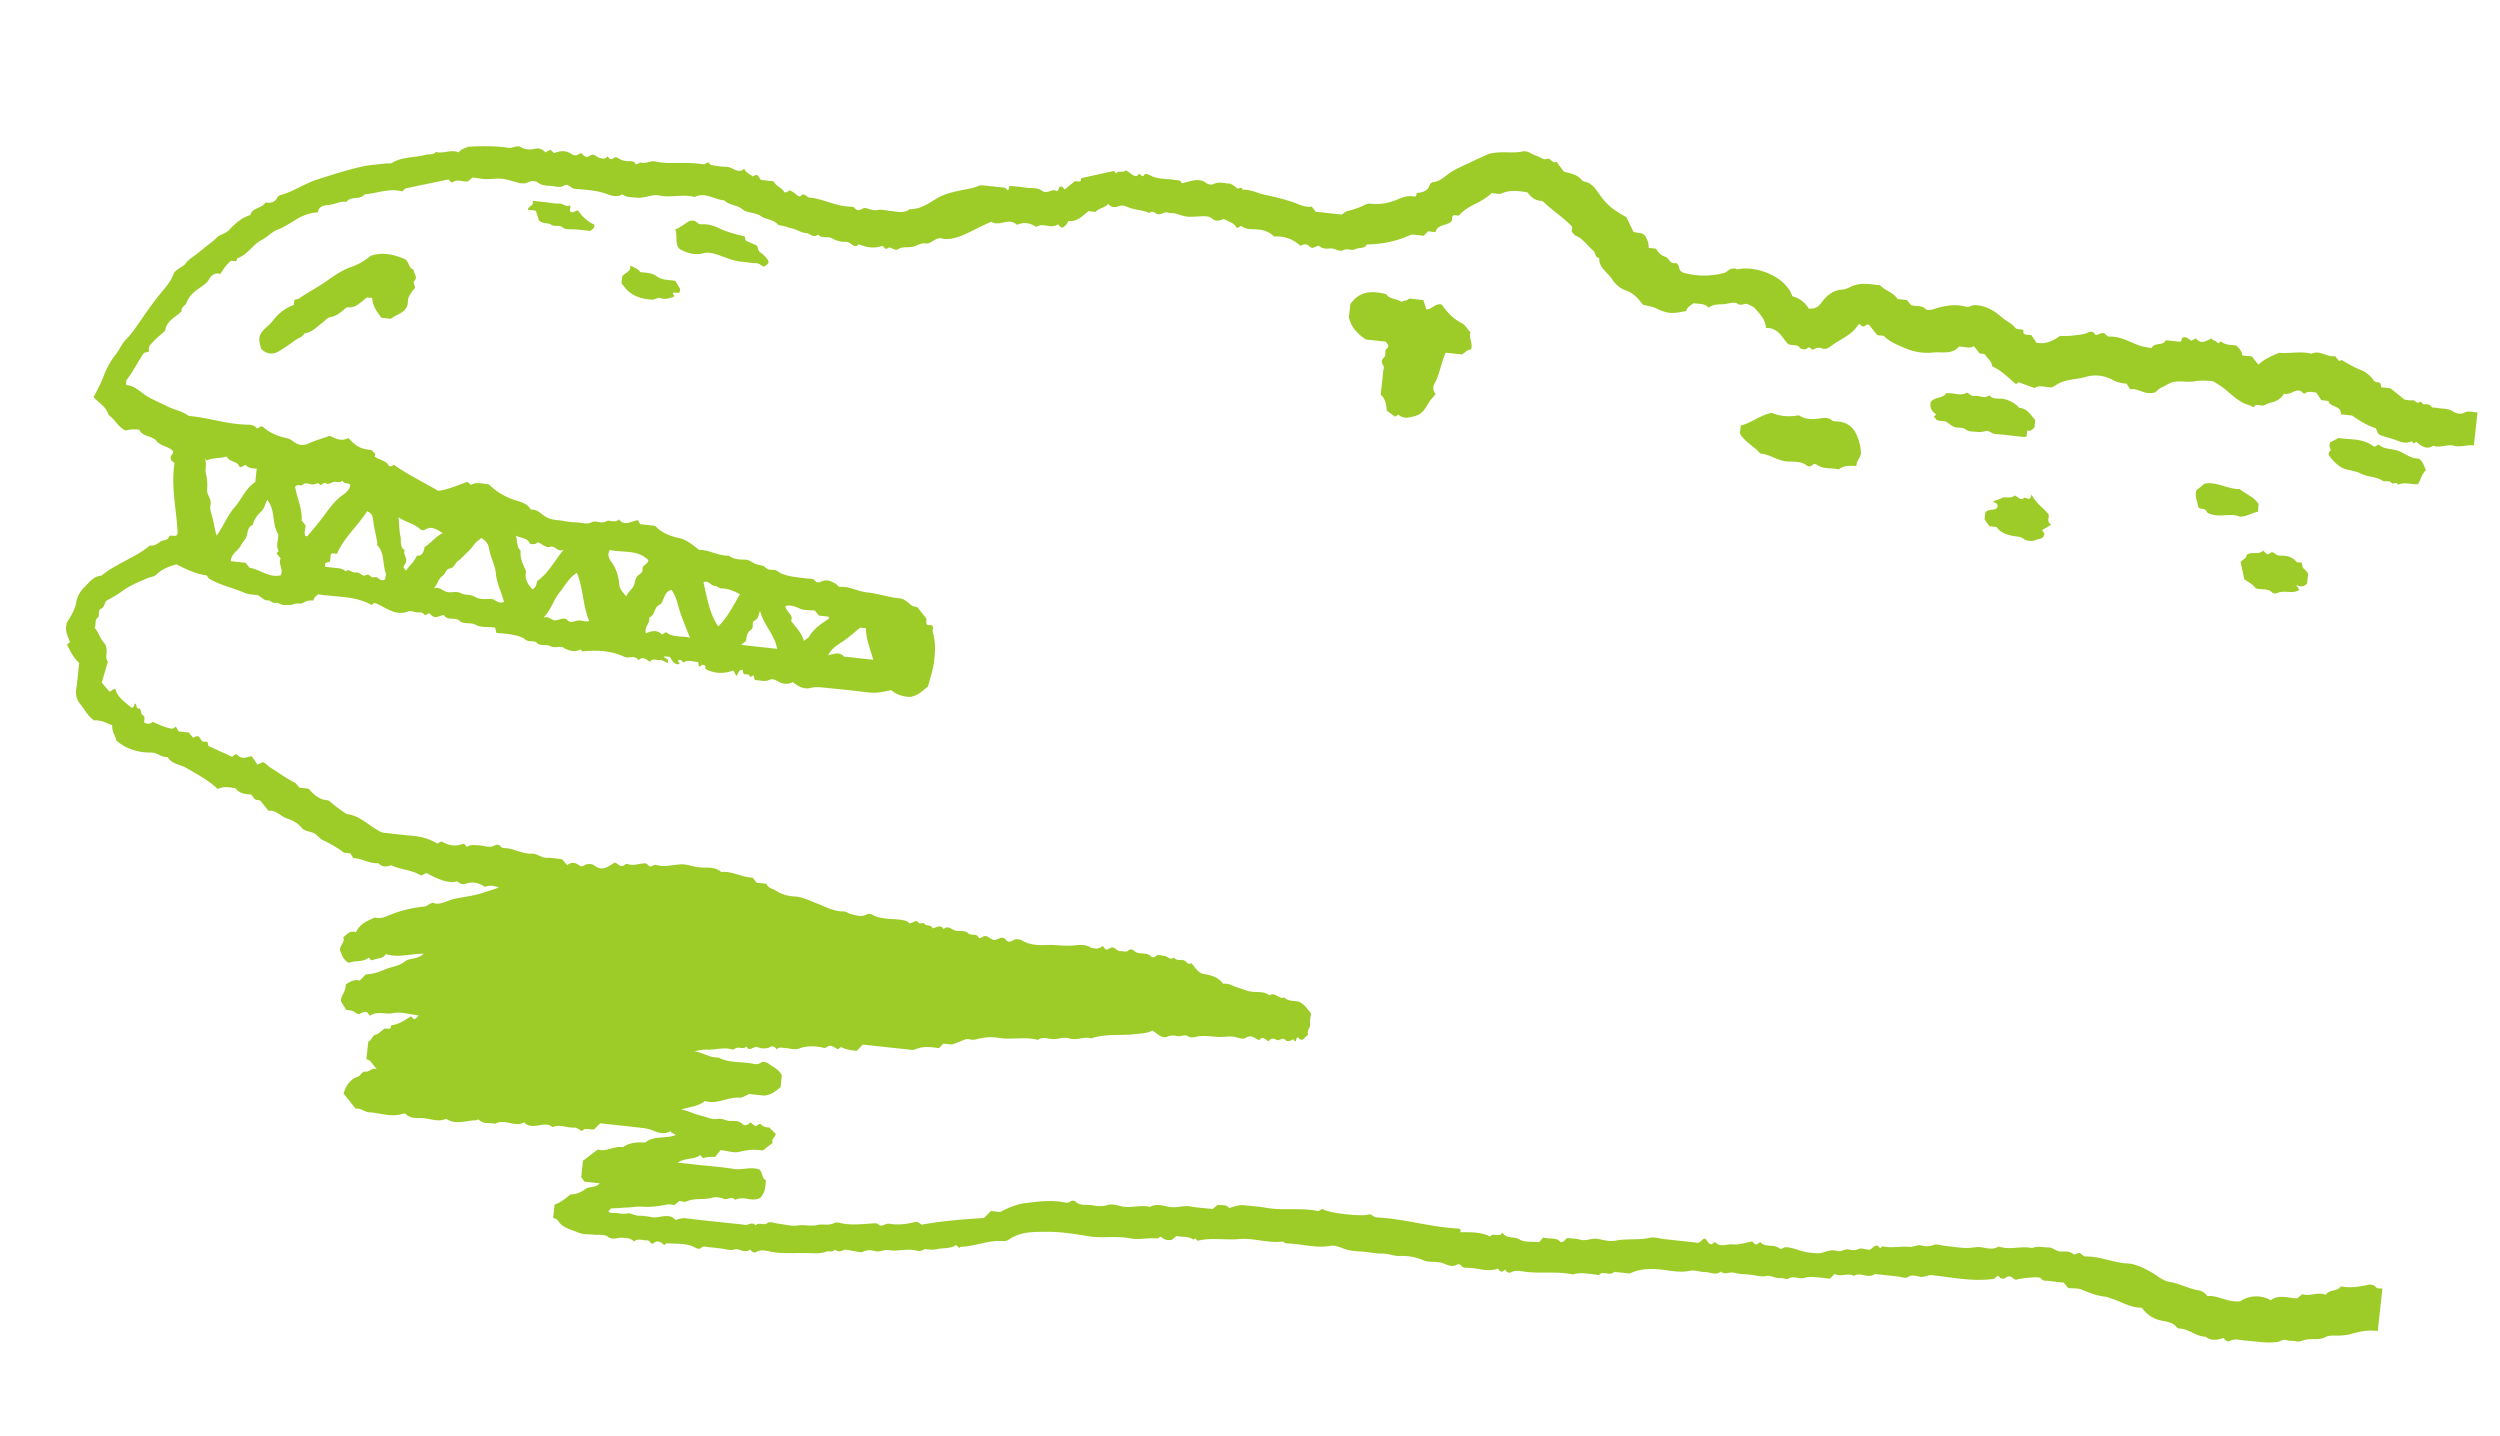 <svg xmlns="http://www.w3.org/2000/svg" width="357" height="205" fill="none"><g fill="#9DCB28" clip-path="url(#a)"><path d="M353.307 63.612c-.972-.143-1.927.308-2.915.037-.952-.26-1.936.369-2.908.008-.996.613-1.708.049-2.438-.572l-.35.255c-.11-.115-.275-.344-.317-.325-.816.392-1.507.126-2.297-.188-.673-.268-1.433-.388-2.121-.677-.363-.152-.355-.168-.68-.984-1.199-.396-2.273-1.027-3.394-1.824l-1.616-.176c.104-1.334-1.557-.932-1.763-1.909l-1.02-.11-.703-1.079c-.737-.117-1.278-.23-1.772.2-.947-1.272-1.864.324-2.829-.07-.314.49-.674.836-1.248 1.09-.492.22-1.041.248-1.474.518-.547.343-1.242-.34-1.612.315-.274.025-.366-.19-.489-.217-1.576-.355-2.612-1.527-3.805-2.468-.451-.352-.96-.629-1.531-.994-.802-.08-1.693-.154-2.637.01-.826.14-1.704-.02-2.574.029-.908.051-1.483.568-2.193.882-.478.214-.8.748-1.085.717-1.403.324-2.225-.726-3.354-.484l-.502-.811c-.748-.04-1.343-.19-1.945-.515-1.215-.654-2.541-.839-3.897-.445-1.25.362-2.584.302-3.8.905-.34.171-.633.395-.967.57-.843.109-1.721-.426-2.557.11l-2.258-.822c-.029.021-.162.119-.372.27-1.069-.897-2.057-1.948-3.384-2.535-.083-.762-.748-1.175-1.104-1.77l-.69-.074-.838-1.059c-.672.441-1.364.036-2.147.087-.94 1.161-2.437.699-3.687.835a7.907 7.907 0 0 1-3.833-.563c-1.162-.481-2.34-.937-3.208-1.818l-.838-.091c-.045-.025-.1-.045-.134-.083-.389-.478-.77-.96-1.114-1.388-.391-.182-.544.165-.75.218-.312.034-.437-.157-.569-.345-.083.039-.203.056-.244.12-.936 1.52-2.643 2.056-3.963 3.088-.233.183-.714.485-1.215.26-.408-.184-.83-.043-1.237.175-.27.144-.47-.637-.921-.114-.127.146-.809.082-.942-.102-.466-.64-1.162-.26-1.756-.6-.832-.901-1.398-2.333-3.132-2.273-.063-1.192-.86-1.977-1.564-2.797-.223-.259-.622-.364-.931-.554-.499-.306-1.014.312-1.601-.12-.333-.244-.995-.084-1.558.032-.808.167-1.709-.098-2.53.56-.538-.672-1.356-.506-2.134-.652-.413.306-.932.522-1.073 1.127-.841.123-1.655.368-2.541.224-.654-.105-1.264-.393-1.796-.642-.617-.288-1.247-.299-1.828-.502-.702-.843-1.316-1.659-2.472-2.037-.721-.235-1.484-.86-1.947-1.592-.631-1.002-1.9-1.617-1.837-3.037-.647-.043-.486-.748-.828-1.03-.853-.703-1.448-1.718-2.521-2.152-.237-.097-.305-.306-.455-.428-.315-.29.124-.674-.154-.95-1.174-1.245-2.633-2.15-3.862-3.323-.172-.165-.316-.276-.556-.288-.823-.046-1.376-.545-1.874-1.2-1.198-.188-2.423-.396-3.631.134-.492.215-.977-.035-1.514-.019-1.309 1.395-3.41 1.687-4.638 3.216l-.698-.076c-.439.174-.172.615-.377.882-.63.678-1.952.35-2.265 1.546l-1.073-.117c-.206.213-.436.453-.615.635l-1.706-.186c-2.06.938-4.145 1.396-6.428 1.423-.263.67-1.076.38-1.638.684-.508.275-1.109-.189-1.746.147-.5.262-1.248-.313-1.759-.263-.648.063-1.133.088-1.706-.38-.367.008-.851.552-1.261.146-.453-.448-.824-.437-1.34-.126-1.033-.95-2.295-1.445-3.756-1.335-.675-.622-1.424-.938-2.332-1.01-.794-.063-1.675.08-2.393-.52-.137.078-.314.171-.617.336-.337-.763-1.131-.89-1.861-1.317-.465.154-1.053.475-1.674-.05-.5-.422-1.183-.353-1.756-.32-1.772.1-1.766.135-3.412-.388-.367-.115-.796-.039-1.163-.154-.522-.162-.885.333-1.416.231-.392-.077-.757-.658-1.224-.164-.934-.456-2.014-.413-2.939-.8-.545-.226-.928-.387-1.507-.154-.432.175-.969.212-1.419-.365-.47.585-1.295.591-1.809 1.162l-1.002-.109c-.861.646-1.587 1.555-2.852 1.396-.212.356-.406.74-.837.928-.349.085-.416-.297-.702-.44-.936.712-2.103-.315-3.087.368-.864-.598-1.772-.73-2.742-.298-1.139-1.129-2.559.321-3.653-.445-1.205.51-2.279 1.084-3.37 1.606-1.274.607-2.679 1.108-3.907.733-.951.08-1.373.872-2.134.755-.698-.106-1.206.353-1.81.482-.667.142-1.505-.045-2.003.296-.678.468-1.158-.58-1.695-.007-.355.077-.392-.356-.661-.413-1.141.41-2.216.222-3.356-.242-.625.756-1.132-.355-1.788-.338-.691.017-1.365-.115-2.018-.502-.58-.343-1.454.107-2.007-.55-.658.597-1.141-.171-1.71-.21-.724-.047-1.297-.488-1.985-.648-.652-.153-1.303-.438-1.945-.464-.696-.866-1.784-.783-2.556-1.32-.804-.561-1.891-.36-2.65-.994-.747-.62-1.835-.506-2.522-1.232-1.418-.096-2.709-1.235-4.227-.5-.043.019-.112-.002-.164-.018-1.626-.395-3.292.163-4.923-.185-.8-.169-1.57.187-2.354.275-.26.03-.528.086-.788.047-.725-.102-1.504.004-2.146-.482-.695.436-1.485.213-2.085-.015-1.53-.586-3.125-.62-4.701-.781-.564-.058-.932-.824-1.472-.477-.565.36-1.076.169-1.595.099-.738-.101-1.509.026-2.203-.52-.29-.225-.922-.28-1.422-.021-.583.304-1.235.097-1.784-.061-1.892-.54-1.876-.535-3.753-.402-.773.056-1.558-.146-2.333-.23l-.669.54c-.728.173-1.515-.42-2.192.16-.298.026-.395-.2-.588-.421-1.996.413-4.032.828-6.059 1.272-.198.043-.35.268-.563.44-1.81-.507-3.556.26-5.35.412-.664.861-1.96.179-2.608 1.08-.924-.149-1.73.397-2.64.451-.506.03-1.332.172-1.451 1.045-1.118.049-2.184.457-3.086 1.013-.872.536-1.72 1.094-2.672 1.46-.84.325-1.42 1.048-2.184 1.429-1.356.673-2.072 2.176-3.556 2.652-.067.023-.004.323-.222.425l-.657-.071c-.634.493-1.08 1.153-1.535 1.88-.732-.223-1.3.193-1.613.765-.263.479-.655.753-1.04 1.021-.904.63-1.781 1.213-2.183 2.352-.142.4-.814.586-.687 1.196-.895.866-2.192 1.373-2.366 2.788-.628.569-1.295 1.082-1.834 1.705-.21.243-.562.514-.483.98.097.569-.534.224-.787.592-.834 1.207-1.449 2.554-2.367 3.7-.118.148-.06.434-.099.78.96.037 1.622.593 2.36 1.16 1.056.81 2.369 1.276 3.57 1.894.929.48 2.003.617 2.862 1.259.12.088.304.104.465.122 2.64.274 5.19 1.137 7.861 1.21.531.013 1.11-.009 1.5.493.33.152.418-.377.904-.201.887.863 2.157 1.376 3.493 1.66.415.09.702.35.96.528.714.486 1.313.569 2.106.202.942-.433 1.95-.715 3.008-1.09.804.41 1.677.867 2.65.315 1.184 1.27 1.711 1.543 3.326 1.732.2.311.677.476.421.925.756.538 1.715.581 2.047 1.36.405.12.531-.109.68-.205 2.006 1.428 4.215 2.482 6.358 3.74 1.431-.18 2.762-.813 4.17-1.283.145.128.307.265.496.429.818-.5 1.688-.11 2.54-.092a9.379 9.379 0 0 0 3.302 2.114c.948.359 2.117.469 2.716 1.512.957-.097 1.531.705 2.242 1.092.797.434 1.585.363 2.373.517.657.13 1.337.21 2.008.219.691.007 1.344.364 2.104-.04.576-.306 1.326.32 2.074-.132.435-.263 1.174.338 1.775-.26.824 1.03 1.703.277 2.713.104.068.123.194.362.313.58l2.14.232c.972 1.04 2.19 1.478 3.399 1.743 1.133.25 1.88.923 2.905 1.703 1.319-.058 2.684.864 4.246.82.689.555 1.534.554 2.336.57.586.013 1 .42 1.464.61.448.18 1.031.156 1.329.444.383.375.791.427 1.202.4.505-.03.763.369 1.15.527 1.143.465 2.338.523 3.524.693.467.068 1-.085 1.371.432.109.152.499.184.772.04.773-.4 1.424-.087 2.105.297.233.131.31.46.651.439 1.342-.079 2.516.662 3.839.792 1.57.158 3.083.72 4.68.854.558.047 1.121.544 1.583.949.294.257.601.215.898.316l1.284 1.604.004.774c.215.272.53.126.781.214.324.27.041.621.125.937.433 1.608.35 2.59.23 3.909-.115 1.275-.529 2.456-.919 3.893-.605.417-1.226 1.225-2.519 1.48-.797-.036-1.851-.198-2.706-.976-1.033.208-2.059.471-3.141.343a259.36 259.36 0 0 0-6.029-.653c-.799-.073-1.568-.211-2.423.01-.869.222-1.77-.251-2.469-.848-.743.375-1.511.295-2.158-.12-.374-.238-.842-.367-1.073-.242-.777.41-1.491.052-2.207.08-.071-.284-.12-.487-.171-.697l-.28.164c-.313.201-.281-.221-.454-.254-.219-.04-.442-.051-.7-.08l-.138-.604c-.547-.018-.581.482-.882.903-.162-.318-.31-.607-.417-.812-1.426.516-2.686.46-3.923-.175-.177-.084-.06-.259-.072-.424-.303-.394-.563-.16-.818.065-.266-.115-.113-.367-.231-.68-.67.02-1.387-.413-2.12.093-.206-.264-.396-.578-.794-.256.094.133.189.262.28.391-.394.318-.998-.115-1.38-.947l-.83-.09c-.01.452.805.234.484.941-.38-.089-.711-.48-1.18-.41-.466.068-.999-.334-1.318.264-.581-.335-1.053-.864-1.647-.233-.545-.761-1.269-.285-1.904-.432-1.924-.925-3.97-1.059-6.125-.823-.064-.072-.169-.196-.254-.29-.758.39-1.484.237-2.188-.085-.133-.062-.23-.196-.405-.239-.573-.133-1.146.179-1.751-.153-.554-.305-1.34.066-1.886-.443-.473-.447-1.151-.047-1.688-.504-.45-.383-1.14-.533-1.75-.664-.71-.152-1.446-.174-2.348-.273l-.188-.77c-1.126-.122-2.078.016-2.736-.359-.786-.446-1.74-.036-2.331-.584-.675-.625-1.721.072-2.244-.83-.64.06-1.34.658-1.92-.117-.321-.423-.622.41-.945-.017-.28-.368-.726-.192-1.09-.266-.386-.076-.833-.237-1.162-.112-1.886.714-3.207-.646-4.772-1.232l-.463.297c-2.325-1.33-5.02-1.094-7.57-1.518-.358.213-.624.474-.714.896-.489-.063-.99.026-1.367.274-.482.316-1.017.029-1.4.209-.504.235-.945.142-1.425.158-.435.014-.824-.403-1.115-.315-.548.165-.767-.407-1.285-.351-.375.04-.802-.425-1.337-.742-.54-.09-1.302-.07-1.937-.35-1.631-.72-3.406-1.06-4.956-1.967-.182-.105-.288-.342-.429-.517-1.55-.19-2.923-.884-4.33-1.575-1.024.31-2.023.662-2.817 1.445-.36.352-.872.347-1.303.532-1.27.543-2.54 1.06-3.677 1.907-.665.493-1.438.9-2.183 1.319-.313.293-.2.877-.764 1.13-.552.243-.088.968-.51 1.314-.465.382-.135.966-.41 1.396.593.698.785 1.588 1.403 2.238.225.235.303.676.319 1.03.026.533-.238 1.09.184 1.576-.285.964-.573 1.927-.888 2.99.252.3.61.727 1.041 1.244.295.196.448-.435.912-.272.332 1.184 1.391 1.838 2.261 2.604.255.024.357-.07.398-.26.021-.1.079-.193.128-.306.372.077.037.692.593.725.374.024.149.691.518.915.42.257.185.701.2 1.027.47.337.856.246 1.225-.065.863.394 1.722.797 2.662.975.266.049.407-.12.64-.299l.399.698 1.468.16.604.754.515-.248c.405.017.514.394.703.646.243.323.683-.008.892.322l.064.436c1.06.487 2.1.961 3.364 1.541.13.018.492-.566.796-.243.675.72 1.384.256 2.035.163l.812 1.206c.483-.135.675-.465.947-.289.352.226.642.557.998.773 1.11.673 2.15 1.467 3.311 2.057.325.165.451.468.762.757l1.285.14c.75.869 1.514 1.545 2.59 1.638.393.032.597.31.802.482.65.538 1.337 1.028 2.058 1.509 2.013.202 3.32 1.88 5.093 2.642 1.394.152 2.786.334 4.185.445 1.308.105 2.53.432 3.667 1.125.198-.111.383-.214.57-.313.973.563 1.984.812 3.087.336.263-.015.33.241.567.464.473-.388 1.06-.253 1.655-.239.802.019 1.606.481 2.423-.04.15-.096.54-.064.75.208.09.115.264.23.4.228 1.397-.029 2.607.859 4.012.79.777-.038 1.36.619 2.17.594.723-.023 1.451.138 2.196.219.204.243.42.499.706.836.622-.538 1.23-.367 1.84.105.145.111.395.053.614-.086.463-.294 1.13-.215 1.422.022 1.171.931 1.993.114 2.915-.409.467.099.82.812 1.424.319.145-.121.299-.159.456-.104.817.28 1.606-.084 2.41-.109.439-.014.48.454.88.46.2-.077.48-.299.677-.243 1.147.339 2.307.033 3.413-.065 1.059-.096 1.928.363 2.908.429 1.011.066 2.123-.123 3.012.628.034.031.11.022.164.018 1.517-.101 2.852.787 4.342.813l.583.727 1.394.152c.239.639.84.667 1.281.95.85.543 1.744.81 2.725.862 1.147.064 2.135.58 3.18.987 1.23.478 2.428 1.167 3.821 1.145.377-.007.721.296 1.018.369.71.177 1.5.497 2.25.085a.84.84 0 0 1 .797.002c1.37.752 2.907.537 4.359.781.393.066.733.158.998.466.425.022.912-.589 1.197-.183.32.457.728-.085.995.295.244.351.927-.004 1.089.596.539-.023 1.123-.658 1.596.109.66-.579 1.147.094 1.709.23.585.142 1.322-.091 1.754.341.471.47 1.296-.036 1.546.693.281.098.427-.093.621-.188.662-.32 1.012.485 1.644.478.537-.006 1.089-.719 1.641.012.21.282.6.307.887.103.489-.345 1.09-.222 1.424-.018 1.121.673 2.373.663 3.528.622 1.267-.046 2.52.192 3.747.074.936-.092 1.766-.2 2.58.332.085.053.226.011.33.046.502.157.952-.016 1.299-.308l.425.495c.453.135.77-.532 1.247-.205.306.211.57.499.999.453.315-.034.656.208.948-.081.247-.242.664-.176.769-.052.68.799 1.863.124 2.536.916.078.094.413.165.618-.035.399-.392.849-.074 1.273-.069.457.006.818.716 1.366.2.33.547.902.316 1.366.414.424.091.603.754 1.118.415.521.578.852 1.244 1.576 1.514 1.099.191 2.218.377 2.963 1.453.782-.17 1.421.342 2.142.55.72.204 1.389.54 2.171.587.785.048 1.626-.038 2.317.501.789-.548 1.336.602 2.088.295.613.598 1.433.429 2.131.621.745.326 1.15.993 1.701 1.667-.051.474-.208 1.036-.144 1.571.062.522-.552.894-.255 1.441l-.799.737c-.439.038-.528-.197-.671-.355-.348.054-.117.522-.436.61a77.997 77.997 0 0 0-.236-.322c-.346.218-.846.412-1.105.111-.461-.53-.83.24-1.294-.042-.325-.199-.868-.285-1.111.23-.503-.235-.849-.859-1.346-.163-.616-.231-1.123-.869-1.935-.33-.293.196-.885.064-1.292-.066-.882-.283-1.766-.011-2.652-.074-.882-.058-1.788-.184-2.665-.106-.572.05-1.09.359-1.678-.012-.454-.284-.955.117-1.468 0-.444-.102-.898-.142-1.43.076-.824.337-1.441-.473-2.156-.861-.757.415-1.593.399-2.442.501-2.097.249-4.251-.088-6.296.619-1.025-.336-2.053.346-3.081.002-.762-.253-1.494.08-2.242.097-.748.014-1.515-.424-2.246.093-.033.024-.112-.002-.164-.018-1.848-.446-3.742.06-5.592-.271-1.085-.193-2.138-.025-3.175.244-.516.131-.984-.09-1.316-.062l-2.036.791-1.251-.136-.61.652c-1.238-.193-2.352-.304-3.457.183-.317.139-.755.02-1.134-.018-2.066-.218-4.131-.446-6.287-.681l-.878.896c-1.066-.096-1.811-.279-2.236-.55l-.436.32c-.531-.194-1.017-.843-1.714-.237-.146.127-.54-.025-.816-.072-1.024-.166-2.029-.159-3.025.206-.71.26-1.421-.07-2.131-.089-.383-.008-.779-.17-1.07.234-.176-.346-.541-.552-.818-.409a2.222 2.222 0 0 1-1.903.069c-.571-.239-1.144.785-1.602-.093-.443.487-1.051-.005-1.512.248-.203.111-.368.233-.605.163-1.136-.346-2.272.083-3.417.037-.56-.024-1.243.079-1.879.245 1.191.153 2.193.95 3.423.876 1.416.768 3.002.593 4.515.815.51.076 1.046.325 1.6-.115.178-.141.743-.066 1.084.203.625.49 1.422.768 1.856 1.646l-.185 1.697c-.601.439-1.112 1.051-2.325 1.202l-2.136-.232c-.532.211-.983.557-1.404.521-1.67-.14-3.192 1.033-4.93.479-.974.783-2.212.839-3.388 1.205.984.189 1.852.662 2.831.891.774.18 1.586.609 2.341.466.679-.131 1.15.248 1.74.281.617.033 1.306-.12 1.865.476.267.288.826.079 1.126-.283l.568.491c.336.156.463-.266.849-.255.322.376.827.533 1.235.492.386.383.699.689.94.93-.069.572-.743.75-.417 1.277-.503.384-.947.724-1.436 1.1-1.065-.184-2.144-.124-3.286.178-.803.212-1.749-.133-2.725-.239-.316.381-.637.772-.805.979-.706-.041-1.276.02-1.71.182a37.96 37.96 0 0 0-.403-.467c-.809.696-1.984.336-3.25 1.094l3.017.329c1.676.182 3.36.294 5.019.57 1.21.2 2.397-.356 3.649.08.485.373.31 1.233.932 1.529-.053.897-.072 1.726-.803 2.522-.521.332-1.276.256-2.024.114-.555-.108-1.069-.059-1.573.176-.464-.599-1.039.04-1.572-.144-.517-.179-1.159-.323-1.657-.173-1.224.371-2.54-.011-3.735.558-.257.121-.656-.051-.977-.086l-.67.54c-.05.018-.108.06-.144.049-.71-.241-1.388.036-2.076.122-.801.096-1.59.177-2.413.105-.733-.066-1.485.111-2.24.124-.68.015-1.371.137-2.072.095-.165-.011-.351.261-.53.406.208.37.59.251.885.263.595.017 1.16.221 1.799.08.497-.113 1.03.316 1.607.321a9.678 9.678 0 0 1 1.84.2c.926.193 1.816-.344 2.753-.075.3.087.474.232.7.492.478-.156.97-.317 1.533-.246 2.171.278 4.353.491 6.529.728.613.067 1.233.107 1.839.21.517.087 1.065-.524 1.542.083.45-.557 1.126.095 1.705-.366.315-.249 1.072.065 1.632.126.891.097 1.817.382 2.67.243.947-.156 1.893.158 2.737-.057.837-.212 1.695.134 2.51-.309.325-.176.874.047 1.321.113 1.513.223 3.021.015 4.526-.066.392-.022.543.437.958.332.352-.087.633-.333 1.069-.258 1.223.208 2.444.055 3.648-.254.404-.102.691.225.918.386 2.972-.535 5.906-.778 8.91-.952.354-.356.708-.709.998-1.002l1.337.146c1.216-.668 2.389-1.127 3.648-1.283 1.822-.227 3.652-.461 5.489-.097.319.062.632.113.934-.168.114-.107.512-.094.622.017.678.697 1.569.429 2.355.559.736.125 1.461.227 2.255-.027.587-.188 1.341.027 1.989.182 1.363.322 2.734-.278 4.088.091.908-.521 1.854-.173 2.739-.009 1.054.197 2.046-.254 3.089-.055 1.038.194 2.104.246 3.106.355l.748-.604c.528.163 1.215-.133 1.595.463.731-.169 1.4-.491 2.17-.394 1.003.13 2.021.159 3.012.345 2.463.466 4.979-.02 7.433.465.332.067.465-.256.732-.271.807.595 5.904 1.167 6.759.735.356.097.558.446.994.466 3.895.182 7.651 1.388 11.548 1.584.108.005.212.043.309.064.179.132.095.307.095.467 1.364-.008 2.735-.036 4.029.503.107.046.149.163.238.06.462-.532 1.238.254 1.739-.516.556.97 1.641.475 2.466.997.682.432 1.743.262 2.765.373.159-.184.377-.436.578-.666.931.302 1.904-.1 2.485.665.518.046.609-.421.946-.582.603.066 1.237.043 1.805.217.889.274 1.708-.264 2.585-.093.824.158 1.713.401 2.5.245 1.626-.321 3.279-.042 4.902-.407.675-.152 1.443.119 2.17.198l4.805.523.755-.609c.475-.006.48.665.918.791.266.077.395-.144.673-.325.683.865 1.603.29 2.464.363.951.08 1.778-.218 2.654-.382.345-.122.366.34.672.37.249.074.376-.154.653-.328.687.828 1.863.274 2.649.847.452.329.64-.121.985-.107 1.179.046 2.2.641 3.339.768.533.058 1.382.151 1.699.066.766-.21 1.54-.551 2.336-.298.587.187 1.012-.322 1.584-.209.451.087.905.187 1.438-.061.432-.199 1.078.066 1.494.111.526-.123.677-.608 1.111-.608.277-.021.313.276.485.373.139-.091.299-.284.408-.259 1.251.293 2.51-.061 3.751.074.617.068 1.112-.373 1.748-.198a2.657 2.657 0 0 0 1.75-.085c.415-.166.987.066 1.489.121 1.06.115 2.12.288 3.184.326.744.026 1.472-.242 2.246-.096.735.138 1.503.344 2.246-.066.123-.065.332.005.494.047 1.463.37 2.957-.237 4.419.137.733-.374 1.495-.086 2.242-.117.705-.029 1.133.586 1.835.594.572.008 1.219-.109 1.75.341.308.261.605-.261.998-.099.299.124.413.474.821.467 2.064-.044 3.964.922 6.022.996 1.152.044 2.983.955 4.165 1.782.549.383 1.183.762 1.82.862 1.44.232 2.715.984 4.16 1.202.407.062.873.361 1.179.796 1.606-.108 3.016.993 4.732.75 1.199-.854 3.013-.936 4.327-.139 1.199-.918 2.519-.267 3.789-.282l.729-.589c1.062.371 2.193-.384 3.363.09.46-.835 1.565-.385 2.131-1.192 1.244.221 2.505.082 3.764-.207.386-.087.881-.112 1.217.289.255.304.636.138.951.237l-.659 6.053c-1.294-.195-2.525.042-3.775.404-.798.23-1.677.26-2.517.244-.453-.009-.852.036-1.236.236-.838.437-1.774.182-2.655.325-.455.073-.894.359-1.395.264-.496-.095-1.027-.044-1.499-.194-.492-.156-.817.207-1.237.271-1.558.225-3.068-.082-4.596-.197-.747-.058-1.491-.329-2.253.068-.281.147-.64-.076-.834-.438-.881.268-1.774.495-2.593-.18-1.33-.002-2.322-1.077-3.63-1.155-.155-.01-.372-.04-.446-.14-.675-.936-1.835-.837-2.739-1.137-1.031-.343-1.682-.915-2.307-1.712-1.592.038-2.924-.874-4.395-1.33-.239-.074-.489-.207-.751-.232-1.185-.118-2.27-.526-3.359-.992-.59-.252-1.321-.178-1.978-.249-.228-.274-.445-.526-.655-.777-.731-.079-1.457-.141-2.182-.244-.364-.05-.798.073-1.05-.356-.043-.073-.183-.092-.286-.12-.458-.121-2.615.09-3.318.32-.46-.165-.788-.801-1.444-.296-.396.304-.816.081-1.11-.305l-.58.468c-3.029.43-5.92-.215-8.827-.524-.634-.069-1.111.359-1.751.218-.546-.121-1.136-.342-1.759.078-.285.194-.865-.057-1.311-.105l-3.35-.365c-.94.756-2.051-.356-3.001.276-.871-.507-1.838.213-2.74-.291-.252.259-.485.499-.665.681-.556-.061-1.001-.116-1.448-.158-.749-.064-1.472-.187-2.252.058-.692.218-1.469-.374-2.25.1-.268.161-.77-.125-1.151-.081-.718.082-1.298-.455-2.079-.288-.678.148-1.44-.112-2.167-.191-.781-.086-1.59-.071-2.337-.285-.645-.183-1.322.363-1.905-.17-.725.609-1.497.072-2.244.072-.725 0-1.49-.329-2.168-.181-1.743.372-3.4-.21-5.099-.248-1.167-.025-2.321.067-3.479.64l-2.243-.244c-.598.701-1.536-.249-2.148.441-.042.049-.214-.02-.325-.029-1.136-.1-2.274-.401-3.417-.031-2.289-.501-4.631-.082-6.933-.407-.635-.09-1.27-.244-1.921.101-.263.138-.655-.034-.822-.4-.133.098-.265.193-.398.288-.358.087-.441-.273-.66-.413-1.375.505-2.724-.061-4.085-.117-.416-.018-.906.088-1.205-.401-.058-.095-.356-.158-.454-.097-.889.561-1.613-.08-2.415-.256-.819-.177-1.752-.013-2.488-.335a7.455 7.455 0 0 0-3.357-.604c-.859.039-1.579-.359-2.405-.34-.837.018-1.676-.159-2.511-.249-.891-.097-1.824-.069-2.668-.328-.778-.238-1.551-.677-2.344-.531-2.018.37-3.954-.257-5.931-.332-.344-.014-.664-.072-.768-.295-2.155.314-4.199-.535-6.283-.34-1.971.188-3.972-.258-5.95.249-.107-.114-.216-.235-.331-.356-.077.053-.165.108-.285.187-.715-.541-1.607-.322-2.39-.519l-.691.558c-.558.072-1.081.012-1.466-.435-.279-.085-.424.25-.589.232-1.305-.132-2.596.232-3.918-.024-1.95-.383-3.95.037-5.928-.301-1.988-.339-4.018-.645-6.024-.629-1.752.014-3.603-.034-5.212 1.041-.172.114-.524.325-.877.29-2.088-.197-4.028.764-6.088.806-.089 0-.173.124-.258.186-.109-.124-.221-.249-.32-.365-.07-.008-.142-.039-.181-.016-.818.497-1.751.344-2.612.526a3.643 3.643 0 0 1-1.434.025c-.529-.099-.891.387-1.412.224-1.345-.422-2.723.143-4.083-.107-.639-.117-1.227.333-1.913.153-.551-.142-1.129-.225-1.756.078-.383.187-.984-.063-1.486-.117-.446-.049-.988-.278-1.319-.103-.5.263-.831.22-1.223-.082-.293.483-.801.134-1.216.297-.659.255-1.483.254-2.188.215-1.919-.103-3.852.174-5.767-.219-.67-.137-1.377-.337-2.087.07-.246.14-.66-.011-.827-.38-.258.224-.544.265-.89.234-.467-.044-.829-.397-1.412-.215-.541.169-1.212-.084-1.825-.151-.56-.061-1.114-.145-1.674-.176-.418-.021-.849-.269-1.271.118-.189.17-.53.068-.773-.067-1.264-.7-2.665-.519-4.02-.629-.124-.013-.264.156-.425.257-.481-.437-.974-.773-1.553-.227-.437.154-.452-.454-.84-.435-.639.029-1.303-.346-1.91.143-.514-.506-1.195-.515-1.835-.523-.648-.006-1.23.38-1.94-.17-.453-.353-1.297-.2-1.968-.273-.724-.078-1.524.008-2.161-.276-1.036-.456-2.286-.63-2.95-1.731-.16-.266-.436-.293-.695-.379l.207-1.902c.83-.295 1.53-.815 2.245-1.459.76.007 1.473-.256 2.146-.762.558-.419 1.454-.117 2.053-.822l-2.175-.237-.467-.64.256-2.35c.62-.467 1.293-.973 2.132-1.608 1.083.432 2.262-.551 3.556-.318.974-.688 2.084-.724 3.211-.672 1.26-1.039 2.878-.478 4.34-1.075-.189-.252-.675-.213-.76-.553-.795.51-1.7.255-2.374-.037a5.372 5.372 0 0 0-1.54-.402c-2.006-.246-4.02-.448-6.115-.676-.308.307-.658.661-.876.879-.772.018-1.336-.278-1.72.222-.439-.147-.648-.524-1.09-.49-1.032.075-2.055-.537-3.103-.065-1.214-1.042-2.883.609-4.054-.69-1.343.78-2.8-.587-4.141.214-.774-.217-1.69.126-2.344-.596-.163-.031-.32.098-.445.098-1.366.015-2.758.654-4.087-.131-.115-.067-.122-.099-.246-.048-.987.401-1.973.021-2.936-.108-.896-.121-1.914.187-2.688-.589-.091-.091-.344-.105-.489-.053-1.611.53-3.175-.131-4.757-.214-.67-.036-1.246-.667-1.919-.506l-1.759-2.198c.17-.37.303-.91.62-1.305.342-.43.813-.92 1.303-1.027.563-.122.655-.848 1.207-.771.564.082.953-.653 1.628-.344-.227-.284-.454-.564-.678-.847-.202-.258-.386-.536-.813-.566l.276-2.535c.488-.128.518-.87 1.072-1.001.526-.123.79-.588 1.288-.868.149.009.364.022.61.039.281-.024.25-.276.29-.503 1.084-.087 1.94-.75 2.845-1.272.183.181.297.292.423.414.239-.048.405-.228.647-.553-1.288-.14-2.565-.565-3.69-.316-1.023.226-2.065-.361-3.191.327-.221.068-.266-.458-.633-.511-.511-.073-.971.568-1.388.186-.42-.383-.872-.398-1.42-.472-.18-.288-.387-.624-.748-1.208-.136-.714.781-1.469.649-2.403.65-.437 1.205-.762 2.034-.586l.884-.889c1.154-.007 2.03-.409 2.888-.755.873-.351 1.839-.41 2.628-1.053.692-.565 1.818-.248 2.728-1.124-1.948.003-3.649.605-5.41.055-.46.761-1.33.53-1.848.859-.416.057-.405-.293-.632-.331-.837.675-1.932.331-2.806.723-.816-.419-.999-1.171-1.273-1.859.01-.663.748-1.114.491-1.806.554-.444.99-1.014 1.786-.695.453-.953 1.188-1.445 2.05-1.818.302-.13.53-.348.903-.259.596.14 1.192-.106 1.686-.314a17.6 17.6 0 0 1 5.138-1.294c.466-.045.637-.401 1.2-.548.96.439 1.982-.288 3.036-.531 1.065-.246 2.155-.352 3.22-.624 1.07-.275 2.09-.631 3.182-1.006-.709-.305-1.37-.338-1.984-.1-.819-.577-1.78-.794-2.733-.448-.603.217-.89-.144-1.291-.352-.988.407-2.831-.325-4.232-1.141-.388-.08-.66.463-1.069.221-1.252-.746-2.756-.73-4.044-1.367-.672.25-1.309.273-1.85-.293-1.24.107-2.297-.693-3.579-.724l-.402-.674-.955-.104c-.504-.48-2.245-1.477-2.878-1.737-.597-.245-.99-.911-1.511-1.108-.538-.198-1.247-.262-1.58-.669-.58-.711-1.34-1.114-2.107-1.357-.965-.303-1.612-1.303-2.67-1.098l-1.191-1.489-.706-.118-.583-.727c-.794-.063-1.68-.115-2.252-.906-.857-.135-1.718-.303-2.523.117-1.361-1.303-2.944-2.099-4.477-3.005-.89-.526-2.11-.533-2.691-1.577-.857.108-1.468-.633-2.33-.625-1.814.014-3.51-.46-4.98-1.714-.107-.672-.691-1.325-.573-2.161-.847-.351-1.659-.811-2.58-.71-.92-.577-1.332-1.531-1.965-2.295-.507-.607-.732-1.282-.616-2.101.184-1.281.29-2.575.426-3.817-.816-.736-1.262-1.68-1.739-2.605.12-.106.24-.212.421-.376-.337-.923-.868-1.87-.351-2.941.564-.855 1.089-1.748 1.278-2.828.137-.796.524-1.452 1.13-2.061.723-.722 1.303-1.565 2.432-1.65 2.101-1.73 4.776-2.526 6.95-4.323.499.119.936-.127 1.393-.49.338-.272 1.148-.266 1.21-.515.214-.88 1.196.134 1.34-.753-.137-3.231-.979-6.532-.448-10.007l-.45-.352c-.338-.79.305-.812.26-1.324-.58-.697-1.738-.68-2.388-1.473-.647-.79-1.977-.566-2.465-1.604-.777-.089-1.417-.05-1.919.115-1.084-.448-1.535-1.605-2.465-2.224-.305-1.184-1.41-1.73-2.127-2.551.55-1.037 1.054-1.994 1.447-3.045a11.968 11.968 0 0 1 1.76-3.11c.527-.668.818-1.47 1.43-2.082.594-.593 1.1-1.284 1.58-1.978 1.081-1.555 2.13-3.12 3.345-4.59.711-.859 1.507-1.75 1.893-2.87.064-.184.28-.32.438-.47.405-.382.964-.505 1.322-1.021.338-.488.932-.798 1.415-1.188l1.447-1.168c.484-.39 1.013-.731 1.431-1.18.51-.544 1.296-.588 1.794-1.116.879-.934 1.8-1.797 3.073-2.173.315-1.124 1.684-.924 2.152-1.79.709.091 1.288.035 1.656-.63.101-.184.302-.38.495-.43 1.84-.485 3.407-1.633 5.196-2.208 2.077-.663 4.155-1.336 6.278-1.828 1.221-.282 2.497-.345 3.748-.498.213-.024.484.076.637-.023 1.492-.955 3.247-.753 4.849-1.19.49-.133 1.095.035 1.5-.412 1.08.295 2.166-.421 3.253.065.33-.54.921-.581 1.385-.82 1.913-.095 3.826-.122 5.74.16.553.085 1.165-.424 1.728-.11.684.38 1.331.423 2.081.232.527-.133 1.07.09 1.425.53.262-.135.45-.23.622-.32.357-.067.402.357.668.41.853-.33 1.685-.403 2.47.149.422.295.81.218 1.178-.1.106.022.26.004.315.068.316.402.672.584 1.132.26.558-.393.864.165 1.288.283.386.107.891.356 1.21-.199.132.15.241.272.334.38.334.15.521-.11.723-.251.133.028.252.024.342.075.727.426.964.493 1.743.5.39 0 .77.063.852.405.418.117.562-.272.705-.22.727.274 1.371-.283 2.085-.144.658.13 1.337.22 2.009.219 1.646-.008 3.288-.068 4.925.192.17.025.375-.174.544-.258.298-.026.366.316.532.348.711.131 1.44.265 2.16.258.692-.003 1.159.566 1.833.578.308.006.518-.083.74-.318.21.602.804.748 1.193 1.131.151-.075.33-.161.466-.228.476.02.453.52.75.718l1.753.191c.424.748 1.269.939 1.545 1.548.415.117.527-.137.757-.258.474.17.874.514 1.263.832.341.146.494-.198.525-.205.612-.107.668.376 1.055.408 2.06.173 3.91 1.345 6.015 1.298.463-.01.525.514.997.504.405-.007.62-.4 1.076-.285.555.135 1.081.39 1.733.253.576-.118 1.221.102 1.835.159.91.085 1.839.37 2.676-.274 1.536.034 2.682-.83 3.937-1.575 1.001-.596 2.228-.865 3.388-1.117.813-.177 1.658-.266 2.42-.602.285-.125.519-.124.784-.095.95.096 1.896.216 2.847.3.29.024.457.196.561.401.282-.133.208-.328.307-.64.721.077 1.489.12 2.242.253.805.142 1.699-.087 2.406.456.739.568 1.459-.44 2.101.055.322-.122.24-.403.352-.551.428-.318.568.11.771.299l1.287-1.04c.323-.29.601-.009.863-.106.253-.078.155-.368.252-.474 1.585-.348 3.11-.683 4.643-1.017.105.124.213.248.325.376.293-.575.992.02 1.342-.484.285.187.596.35.853.576.285.25.753.348.873.143.331-.574.596.545.903-.038.128-.242.583-.114.774-.001 1.149.69 2.46.493 3.687.721.373.068.819-.047.895.473 1.262-.251 2.409-.91 3.589-.002.229.175.725.232.976.107.823-.425 1.617-.056 2.402-.066.323.215.668.38.918.635.254.256.712-.366.822.239 1.179-.076 2.207.543 3.327.76 1.202.237 2.412.556 3.604.92.956.292 1.89.905 2.96.732.19.252.362.475.555.731l3.731.406c.23-.145.524-.444.872-.525a10.89 10.89 0 0 0 2.349-.828c.323-.159.583-.243.921-.2 1.348.178 2.656-.122 3.865-.631.832-.35 1.606-.575 2.425-.373.236-.114.235-.288.261-.524.785-.078 1.567-.221 1.87-1.16.056-.177.324-.39.512-.407 1.062-.096 1.696-.905 2.519-1.416.894-.553 1.872-.968 2.824-1.423.948-.452 1.91-.875 2.596-1.186 1.79-.459 3.351 0 4.9-.36.623-.143 1.177.439 1.8.606.452.12 1.126.654 1.44.51.718-.327.884.765 1.485.353l1.081 1.446c.958.234 1.868.384 2.493 1.13.156.187.318.253.55.305.85.195 1.363.843 1.83 1.514 1.169 1.691 1.952 2.39 4.042 3.534.333.686.653 1.355 1.019 2.11.545.196 1.292.008 1.717.654.256.453.49.98.44 1.625l1.077.117c.252.515.721.978 1.237 1.126.616.176.692 1.06 1.466.933.308-.052.529.347.552.544.091.78.712.868 1.23.978 1.819.396 3.49.316 5.153-.096.589-.147.865-.874 1.832-.595-.141-.138-.039-.041.064.065 2.841-.6 6.97 1.041 7.923 3.85.973.256 1.797.82 2.324 1.745.733.056 1.273-.1 1.747-.75.758-1.038 1.68-1.906 3.118-1.967.494-.021.975-.35 1.46-.536 1.282-.498 2.578-.193 3.871-.07.726.781 1.893.997 2.494 1.962l1.324.144c.216.258.433.514.604.716.705.257 1.47-.044 2.075.573.168.172.685.153 1.1.021 1.493-.468 3.029-.805 4.583-.37.549.155.918-.244 1.411-.218 1.518.08 2.748.804 3.824 1.77.596.534 1.378.8 1.881 1.478.172.23.709.186 1.074.263.18.129.075.308.089.49.269.363.713.153 1.17.322.218.33.495.745.693 1.046 1.395.271 2.365-.28 3.39-.977.602.049 1.28.024 1.982-.063.691-.085 1.351-.109 1.999-.42.43-.205.86-.104 1.056.364.564-.007 1.07-.63 1.547.005.207.274.506.215.763.222 1.483.056 2.74.847 4.087 1.314.54.184 1.055.19 1.601.344.415-.919 1.649-.253 2.041-1.144l2.035.222c.275-.093.191-.378.32-.541.561-.324.885.188 1.325.393.173-.094.357-.197.62-.338.722.91 1.473.402 2.234-.016.139.376.674.291.854.662.199.134.244-.12.533-.188.548.506 1.371.463 2.18.565.323.406.81.725.807 1.406l1.392.151.938 1.172c.812-.797 1.858-1.208 2.938-1.694 1.49.149 3.086-.263 4.657.133 1.213-.577 2.228.569 3.349.337l.574.716.366-.154c.842.487 1.735 1.04 2.735 1.425.7.27 1.381.808 1.837 1.484.245.364.601.212.937.365.037.16.083.363.146.625l1.321.144c.72.58 1.337 1.08 1.992 1.607.336.036.74.159 1.112.1.418-.066.635.526.944.31.447-.312.447.312.785.267.351-.047.749-.031 1.043.362.118.16.518.1.79.154.791.154 1.615.033 2.361.56.363.254 1.111.36 1.456.152.693-.415 1.303-.032 1.94-.085l-.513 4.71.035.024zM61.967 84.03c.84-.335 1.278.445 1.984.533.63.075 1.255-.18 1.91.16.597.307 1.334.11 2.011.532.56.347 1.421.315 2.132.263.708-.053 1.17.873 1.968.404-.372-1.382-1.048-2.652-1.165-4.071-.102-1.214-.782-2.259-.954-3.456-.092-.644-.457-1.188-1.117-1.573-.345.3-.74.536-.985.88a6.64 6.64 0 0 1-1.053 1.198c-.417.37-.808.876-1.287 1.198-.447.303-.552.983-1.106 1.062-.676.097-.683.784-1.115 1.078-.583.397-.695 1.147-1.23 1.791h.007zm-32.72-18.578c.332.752-.016 1.521.17 2.243.173.66.219 1.482.163 2.216-.063.793.658 1.342.486 2.144-.16.75.189 1.441.348 2.16.153.681.235 1.365.53 2.272 1.019-1.449 1.54-2.895 2.533-4.016 1.055-1.187 1.61-2.786 2.973-3.622l.209-1.926c-.634-.031-1.235-.063-1.569-.545-.373.089-.523.44-.907.262-.292-.87-1.533-.623-1.789-1.455-1.025.284-2.027.174-2.904.566l-.242-.302v.003zm17.22 15.491c.473.052 1.012.12 1.556.166.491.04.97.105 1.331.489.525-.488.914.27 1.395.152.579-.145 1.03.664 1.456.4.607-.374.738.513 1.287.27.456-.203.812.793 1.5.306.03-.287.183-.658.082-.939-.466-1.273-.127-2.793-1.175-3.892-.082-.087-.003-.317-.03-.473-.21-1.13-.487-2.254-.618-3.392-.06-.535-.286-.77-.825-1.02-1.325 2.077-3.259 3.696-4.282 6.024-.27.144-.638-.213-.907.14l-.108.986c-.19.276-.914-.076-.664.776l.002.007zm-6.384 1.216c.43-.828-.387-1.65-.009-2.413L39.477 79l.338-.3c-.514-.799-.004-1.619-.075-2.397-.961-1.457-.337-3.426-1.588-4.928-.287.616-.412 1.233-.784 1.594-.595.576-1.093 1.159-1.257 1.982-.953.346-.62 1.422-1.12 2.059a6.61 6.61 0 0 0-.6.902c-.415.759-1.388 1.16-1.43 2.226l2.106.229.574.716c1.491.197 2.688 1.448 4.445 1.08l-.003-.004zm9.932-12.927c-.277-.354-.907-.058-1.09-.59-.422.391-.974.041-1.365.207-.378.163-.769.355-1.062.157-.376-.26-.604.619-.984.029-.084-.132-.602.203-.986.145-.41-.062-.894-.33-1.267.018-.332.308-.78-.163-1.114.326.26 1.568 1.038 3.117.927 4.791l.537.672c.057.535-.272 1.07 0 1.557.158.017.246.05.265.029.673-.789 1.345-1.57 1.98-2.39.84-1.085 1.57-2.263 2.662-3.169.567-.473 1.405-.849 1.5-1.779l-.003-.003zm23.658 7.262c.247.752.04 1.605.683 2.145-.13 1.06.312 1.963.756 2.87.042.086-.014.22-.03.33-.144.959.364 1.648.931 2.299.562-.208.574-.749.711-1.173 1.638-1.144 2.464-2.935 3.808-4.505-.857.55-1.175-.612-1.98-.376-.66.194-1.163-.447-1.757-.661-.307.324-.677.331-1.11.22-.334-.858-1.284-.76-2.011-1.153v.004zm8.714 5.312c-1.156.675-1.724 1.874-2.53 2.866-.826 1.01-1.114 2.342-2.23 3.504.81-.221 1.118.442 1.671.41.574-.036 1.245-.498 1.687-.068.549.537.938.204 1.45.103.555-.106 1.145.237 1.7.063-.926-2.271-.847-4.715-1.748-6.878zm13.517 2.449c-.757.098-.951.789-1.19 1.325-.139.312-.215.64-.521.771-.832.356-.632 1.532-1.496 1.84.2.778-.745 1.323-.455 2.244.85-.392 1.665-.487 2.26.16.33-.046.408-.36.687-.269.993.759 2.175.43 3.335.745-.499-1.281-.953-2.373-1.347-3.492-.391-1.113-.545-2.315-1.276-3.328l.003.004zm-32.655-8.136c-.872-.473-1.603-1.108-2.59-.459-.146.097-.521.056-.643-.07-.827-.85-2.033-.96-3.097-1.723.09 1.014.087 1.913.272 2.772.14.648-.15 1.465.597 1.931-.251.563.305 1.001.223 1.571-.05.366-.364.595-.39.898l.361.452c.478-.739 1.2-1.294 1.55-2.151.914.092.943-.675 1.112-1.235.959-.58 1.553-1.514 2.601-1.986h.004zm29.337 3.867c-1.554-1.556-3.675-1.023-5.5-1.454-.415.695-.084 1.293.165 1.623.742.98 1.067 2.109 1.171 3.238.074.791.491 1.13 1.02 1.784.244-.683.746-.962.99-1.395.22-.392.222-.889.462-1.347.236-.45.922-.523.856-1.13-.067-.634.734-.639.836-1.322v.003zm13.084 4.861c-.874-.45-1.699-.815-2.638-.818-.34 0-.693-.369-.83-.356-.681.055-1.049-.932-1.749-.514.53 2.15.802 4.383 2.117 6.294 1.377-1.363 2.168-3.024 3.104-4.609l-.004.003zm19.036 9.372c-.47-1.635-1.044-2.999-1.053-4.509l-.808-.088c-.811.655-1.564 1.343-2.396 1.91-.805.546-1.666 1.004-2.201 2.056.829-.2 1.623-.576 2.275.166.054.064.214.03.328.042l3.855.42v.003zm-9.903-2.706c.35-.282.642-.417.772-.641.634-1.083 1.629-1.748 2.628-2.42.095-.064.347-.132.057-.402l-1.321-.144-.576-.72c-.718-.078-1.507.003-2.138-.277-.696-.307-1.306-.558-2.062-.374.038.893 1.215 1.205.803 2.124.663.897 1.476 1.653 1.837 2.854zm-6.262-4.272c-.272.57-.223 1.114-.763 1.368-.54.255-.054 1-.504 1.298-.447.299-.662.691-.724 1.6-.156.127-.513.412-.725.586l5.153.56c-.352-2.03-1.915-3.383-2.437-5.412z"/><path d="M199.238 59.51a556.9 556.9 0 0 0-1.196-.856c-.078-.84-.196-1.694-.875-2.31.118-1.08.247-2.143.342-3.206.028-.32.211-.655.004-.974-.275-.428-.25-.787.14-1.153.261-.248.14-.632.195-.956.052-.288.479-.32.39-.776a66.826 66.826 0 0 0-.347-.487l-2.843-.31c-1.231-.822-2.114-1.776-2.423-3.176l.204-1.872c1.337-1.94 3.152-1.936 5.121-1.425.465.749 1.496.595 2.186 1.113.281-.242.792-.111 1.071-.49l2.042.222c.143.431.287.88.432 1.328.799.043 1.271-.958 2.218-.685.722 1.1 1.66 2.054 2.89 2.686.521.264.718.827 1.218 1.277-.357.792.424 1.596.027 2.466-.544-.022-.832.448-1.266.69l-2.32-.252c-.673 1.442-.832 3.06-1.625 4.463-.215.382-.249.97.2 1.432-.358.448-.783.865-1.067 1.359-.456.792-.918 1.545-1.867 1.786-.813.208-1.645.5-2.4-.2-.025-.023-.253.17-.447.303l-.004.003zM41.962 43.537l.069-.626c.149-.28.43-.114.587-.226 1.28-.913 2.693-1.615 3.986-2.527 1.114-.785 2.258-1.6 3.596-2.055a8.478 8.478 0 0 0 2.733-1.58c1.766-.577 3.264-.162 4.745.418.753.246.584 1.331 1.392 1.576-.052.542.707 1.02.051 1.65-.22.215.348.822.024 1.117-.335.305-.513.697-.727 1.039-.213.338-.13.861-.238 1.255-.365 1.17-1.56 1.281-2.36 1.947l-1.35-.147c-.614-.813-1.258-1.663-1.311-2.824l-.734-.08c-.86.571-1.59 1.613-2.88 1.394-.754.575-1.397 1.272-2.373 1.421-.465.072-.722.494-1.072.752-.826.605-1.52 1.433-2.626 1.561-.28.539-.872.658-1.311.982a28.012 28.012 0 0 1-2.303 1.551c-.848.504-1.711.512-2.546-.294-.527-1.672-.381-2.17 1.015-3.371.277-.24.518-.52.754-.82.742-.956 1.711-1.695 2.889-2.105l-.01-.008zm206.494 18.358.123-1.128c1.551-.376 2.772-1.5 4.424-1.811 1.158.483 2.453.62 3.874.346.819.577 1.872.63 2.883.467.674-.11 1.265-.21 1.813.238.246.2.53.153.789.171 1.343.095 2.267.741 2.792 1.99.329.782.553 1.59.588 2.429.028.735-.684 1.166-.637 1.95-1.022-.05-1.841-.104-2.516.487-1.032-.273-2.197.026-3.164-.689-.132-.1-.431-.156-.617.056a.582.582 0 0 1-.764.097c-.861-.693-1.9-.527-2.855-.603-1.375-.11-2.476-1.036-3.833-1.13-.851-1.056-2.192-1.608-2.902-2.88l.002.01zm29.46-5.738c1.104-.108 2.025.47 2.937-.092.394.125.637.567 1.155.483.684-.106 1.405.466 2.071-.108.526.684 1.321.396 1.992.523.751.143 1.379.484 1.964.943.125.099.22.317.344.33 1.121.112 1.617 1.004 2.257 1.765l-.109 1.004c-.258.309-.553.624-1.042.465l-.085.788c-.094.055-.191.16-.275.151-1.392-.141-2.779-.333-4.173-.427-.522-.036-.939-.535-1.312-.45-.421.098-.814.219-1.244.152-.544-.084-1.214-.003-1.596-.297-.47-.36-.941-.303-1.401-.346-.591-.058-.937-.463-1.367-.749-.455-.305-.987-.066-1.512-.348a45.152 45.152 0 0 0-.365-.452c.116-.103.233-.21.35-.313-.613-.384-.943-.913-.816-1.734.51-.793 1.715-.485 2.229-1.28l-.002-.008zm54.641 8.849c-.088-.477.133-.507.265-.69-.016-.288-.322-.594-.07-1.163l1.23-.612c1.461.285 3.412-.027 4.996 1.218.057.006.122.034.165.015.147-.07.282-.157.532-.303.752.76 1.899.53 2.892.948.902.38 1.73 1.09 2.799 1.057.602.359.776 1.001 1.055 1.682-.601.477-.705 1.371-1.156 1.99-1.027.052-1.952-.366-2.842.09-.144-.582-.667.046-.959-.323-.29-.365-.904-.05-1.252-.28-.925-.608-2.057-.489-3.011-.978-.669-.341-1.415-.464-2.15-.632-.679-.156-1.299-.656-1.815-1.186-.271-.281-.497-.609-.676-.833h-.003zm-223.41-26.911c-.496-.152-.705-.509-1.142-.512-.671-.005-1.338-.139-2.007-.198-1.187-.102-2.266-.564-3.373-.96-.662-.239-1.481-.45-2.117-.275-1.253.348-2.298.013-3.413-.565-.816-.73-.278-1.897-.675-2.833.36-.09.69-.33 1.044-.554.681-.43 1.362-1.17 2.256-.283.156.157.539.1.82.106.771.02 1.479.247 2.166.577 1.151.554 2.386.856 3.619 1.16.174.18-.059.48.314.668.421.21.857.38 1.285.562.441.188.175.731.634 1.04.429.289.915.75 1.188 1.27.038.458-.377.532-.61.8l.011-.003zm215.306 40.749c.409.134.659.519 1.17.5.876-.035 1.712.168 2.338.894.109.124.428.064.646.087.262.237.048.65.379.883.264.189.448.492.626.698l-.153 1.408c-.372.395-.79.62-1.574.183.265.43.34.551.473.77-.174.067-.372.144-.574.217-.815.194-1.732-.202-2.636.22-.175.08-.528.053-.647-.07-.674-.696-1.58-.345-2.414-.634-.33-.553-.971-.83-1.597-1.284-.149-.69-.325-1.504-.518-2.41.107-.394.835-.441.825-1.035.715-.62 1.711.047 2.376-.64.236.206.39.345.536.473.334.142.482-.22.737-.257l.007-.002zm-39.348-3.586-1.019-.11a279.21 279.21 0 0 0-.689-.965l.107-.98c.465-.689 1.52-.127 1.731-.85.105-.657-.415-.4-.593-.787.327-.108.689-.225 1.052-.346.515-.465 1.308.133 2-.46.445.12.811.78 1.287.396.424-.343.881.698 1.119-.553.697 1.384 1.757 1.932 2.437 2.858.153.456-.375 1.008.382 1.469-.5.293-.913.54-1.312.773.169.254.26.386.336.5-.056.798-.787.718-1.221.903-.548.237-1.316.156-1.747-.16-.518-.383-1.031-.31-1.549-.417-.905-.19-1.751-.463-2.324-1.275l.003.004zm28.564-5.268 1.16-.937c1.782-.29 3.355.842 5.016.788.901.793 2.081 1.084 2.687 2.183l-.114 1.05c-.894.2-1.653.72-2.584.707-1.367-.626-2.932.287-4.597-.555.035.048-.1-.205-.292-.403-.297-.301-.982.009-1.075-.604-.11-.727-.512-1.432-.205-2.23h.004zM88.744 40.44l.103-.945c.333-.567 1.255-.586 1.168-1.57.64.294 1.114.492 1.442.937.8.1 1.637.073 2.327.597.745.569 1.647.48 2.65.643.164.27.388.649.686 1.148l-.048.444c-.28.32-.651-.064-.942.146-.144.203.116.245.146.401-.036.054-.074.18-.132.19-.573.119-1.143.397-1.73.153-.477-.199-.828.22-1.236.2-1.614-.07-3.064-.529-4.085-1.9-.1-.134-.209-.265-.352-.44l.003-.003zm-7.367-11.116c.248.282-.167.663.096.903.422.328.598-.232 1.095-.154.543.836 1.354 1.589 2.296 2.005.069.515-.243.61-.55.9l-1.854-.201c-.724-.079-1.648.086-2.118-.299-.558-.456-1.107-.021-1.64-.393-.467-.323-1.288-.069-1.757-.654-.127-.396-.25-.79-.399-1.26-.285-.283-.803-.04-1.177-.254.133-.53.927-.502.688-1.24l1.955.213c.613.066 1.231.219 1.836.175.554-.038.96.568 1.526.258h.003z"/></g><defs><clipPath id="a"><path fill="#fff" d="m19.187 0 337.05 36.675L338 204.28.95 167.605z"/></clipPath></defs></svg>